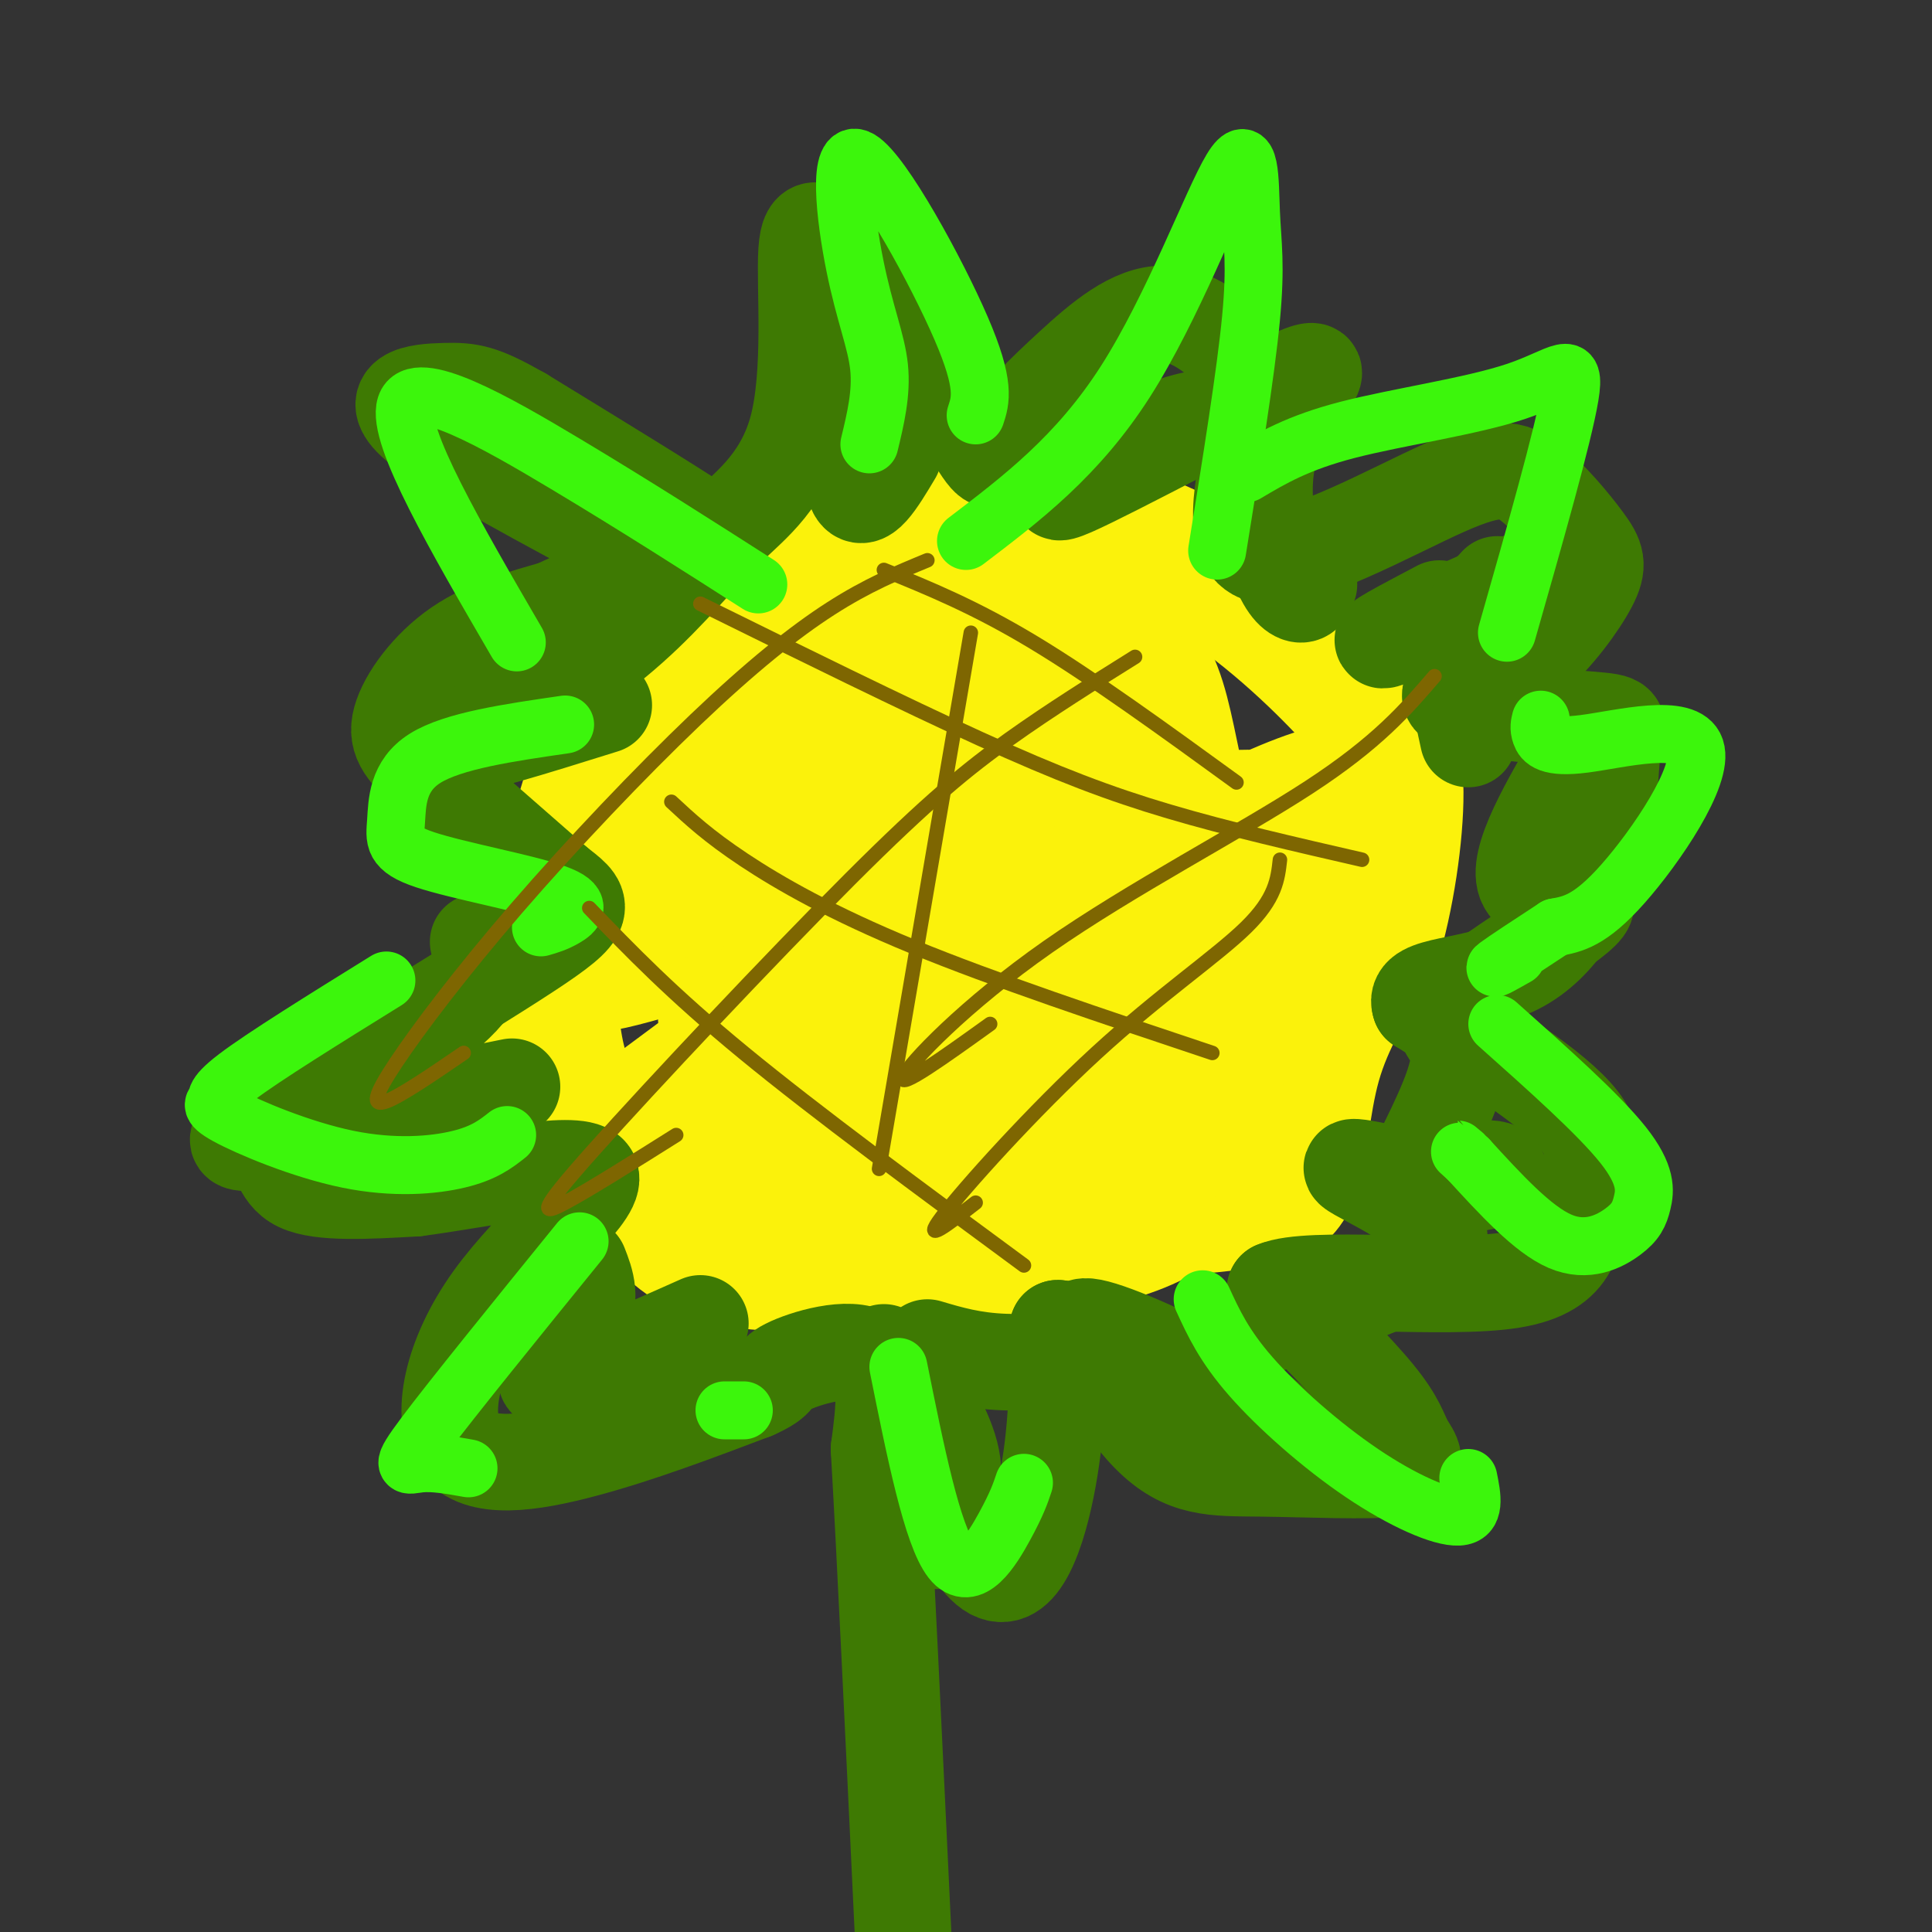 <svg viewBox='0 0 400 400' version='1.1' xmlns='http://www.w3.org/2000/svg' xmlns:xlink='http://www.w3.org/1999/xlink'><rect x="0" y="0" width="400" height="400" fill="#333333" stroke="none"/><g fill='none' stroke='rgb(251,242,11)' stroke-width='28' stroke-linecap='round' stroke-linejoin='round'><path d='M230,135c-4.747,-4.031 -9.494,-8.062 -15,-12c-5.506,-3.938 -11.771,-7.782 -21,-9c-9.229,-1.218 -21.422,0.189 -32,4c-10.578,3.811 -19.540,10.026 -25,15c-5.460,4.974 -7.417,8.707 -10,16c-2.583,7.293 -5.791,18.147 -9,29'/><path d='M118,178c-2.289,7.214 -3.512,10.749 -4,17c-0.488,6.251 -0.241,15.219 1,22c1.241,6.781 3.475,11.376 8,18c4.525,6.624 11.339,15.278 17,20c5.661,4.722 10.167,5.513 14,6c3.833,0.487 6.994,0.670 17,1c10.006,0.330 26.859,0.809 37,0c10.141,-0.809 13.571,-2.904 17,-5'/><path d='M225,257c6.183,-1.676 13.142,-3.367 19,-8c5.858,-4.633 10.616,-12.209 13,-18c2.384,-5.791 2.396,-9.797 0,-20c-2.396,-10.203 -7.198,-26.601 -12,-43'/><path d='M245,168c-2.786,-11.619 -3.750,-19.167 -6,-25c-2.250,-5.833 -5.786,-9.952 -11,-14c-5.214,-4.048 -12.107,-8.024 -19,-12'/><path d='M204,128c-19.345,5.536 -38.690,11.073 -49,15c-10.310,3.927 -11.586,6.246 -14,9c-2.414,2.754 -5.967,5.944 4,1c9.967,-4.944 33.453,-18.024 43,-22c9.547,-3.976 5.156,1.150 -1,7c-6.156,5.850 -14.078,12.425 -22,19'/><path d='M165,157c-14.320,10.452 -39.119,27.082 -25,21c14.119,-6.082 67.156,-34.876 86,-43c18.844,-8.124 3.494,4.420 -19,18c-22.494,13.580 -52.133,28.195 -69,37c-16.867,8.805 -20.962,11.802 -7,8c13.962,-3.802 45.981,-14.401 78,-25'/><path d='M209,173c-7.761,6.967 -66.162,36.884 -58,38c8.162,1.116 82.889,-26.568 111,-39c28.111,-12.432 9.607,-9.611 -17,6c-26.607,15.611 -61.317,44.011 -73,52c-11.683,7.989 -0.338,-4.432 9,-12c9.338,-7.568 16.669,-10.284 24,-13'/><path d='M205,205c-4.565,2.734 -27.976,16.069 -46,25c-18.024,8.931 -30.659,13.458 -37,15c-6.341,1.542 -6.388,0.098 4,-8c10.388,-8.098 31.212,-22.851 42,-32c10.788,-9.149 11.539,-12.694 9,-13c-2.539,-0.306 -8.367,2.626 -15,11c-6.633,8.374 -14.070,22.189 -17,29c-2.930,6.811 -1.352,6.620 0,8c1.352,1.380 2.479,4.333 7,2c4.521,-2.333 12.434,-9.952 19,-10c6.566,-0.048 11.783,7.476 17,15'/><path d='M188,247c8.183,3.674 20.140,5.358 29,3c8.860,-2.358 14.622,-8.757 17,-15c2.378,-6.243 1.372,-12.330 -1,-15c-2.372,-2.670 -6.110,-1.922 -6,-5c0.110,-3.078 4.068,-9.983 6,-27c1.932,-17.017 1.838,-44.148 1,-52c-0.838,-7.852 -2.419,3.574 -4,15'/><path d='M230,151c-2.731,11.890 -7.560,34.115 -8,49c-0.440,14.885 3.507,22.429 2,20c-1.507,-2.429 -8.470,-14.832 -14,-20c-5.530,-5.168 -9.627,-3.103 -14,1c-4.373,4.103 -9.020,10.242 -11,19c-1.980,8.758 -1.292,20.135 0,25c1.292,4.865 3.189,3.218 5,4c1.811,0.782 3.537,3.993 10,0c6.463,-3.993 17.663,-15.190 24,-21c6.337,-5.810 7.811,-6.231 9,-6c1.189,0.231 2.095,1.116 3,2'/><path d='M236,224c0.356,5.111 -0.253,16.889 3,22c3.253,5.111 10.367,3.556 16,3c5.633,-0.556 9.786,-0.111 12,-5c2.214,-4.889 2.490,-15.111 5,-24c2.510,-8.889 7.255,-16.444 12,-24'/><path d='M284,196c3.158,-10.121 5.053,-23.424 5,-32c-0.053,-8.576 -2.053,-12.424 -9,-20c-6.947,-7.576 -18.842,-18.879 -31,-26c-12.158,-7.121 -24.579,-10.061 -37,-13'/><path d='M212,105c-11.453,-2.576 -21.584,-2.517 -27,-3c-5.416,-0.483 -6.115,-1.507 -14,4c-7.885,5.507 -22.955,17.545 -33,32c-10.045,14.455 -15.064,31.328 -18,42c-2.936,10.672 -3.791,15.142 -5,21c-1.209,5.858 -2.774,13.102 -2,18c0.774,4.898 3.887,7.449 7,10'/><path d='M120,229c11.317,8.202 36.109,23.707 55,30c18.891,6.293 31.882,3.373 39,1c7.118,-2.373 8.363,-4.199 14,-9c5.637,-4.801 15.666,-12.575 23,-28c7.334,-15.425 11.975,-38.499 11,-48c-0.975,-9.501 -7.564,-5.429 -15,-1c-7.436,4.429 -15.718,9.214 -24,14'/><path d='M223,188c-7.472,7.030 -14.153,17.605 -17,24c-2.847,6.395 -1.861,8.611 -1,10c0.861,1.389 1.597,1.953 3,3c1.403,1.047 3.475,2.578 9,-2c5.525,-4.578 14.504,-15.266 19,-26c4.496,-10.734 4.509,-21.515 1,-28c-3.509,-6.485 -10.540,-8.673 -21,-10c-10.460,-1.327 -24.348,-1.794 -32,-1c-7.652,0.794 -9.069,2.850 -11,5c-1.931,2.150 -4.377,4.393 -5,8c-0.623,3.607 0.578,8.578 4,12c3.422,3.422 9.064,5.296 19,3c9.936,-2.296 24.165,-8.762 31,-14c6.835,-5.238 6.275,-9.249 6,-12c-0.275,-2.751 -0.266,-4.241 -3,-2c-2.734,2.241 -8.210,8.212 -11,13c-2.790,4.788 -2.895,8.394 -3,12'/><path d='M211,183c-0.500,4.000 -0.250,8.000 0,12'/></g>
<g fill='none' stroke='rgb(62,122,3)' stroke-width='20' stroke-linecap='round' stroke-linejoin='round'><path d='M183,280c8.000,20.422 16.000,40.844 22,45c6.000,4.156 10.000,-7.956 12,-19c2.000,-11.044 2.000,-21.022 2,-31'/><path d='M219,275c3.662,-0.222 11.815,14.722 19,22c7.185,7.278 13.400,6.889 23,7c9.600,0.111 22.583,0.720 28,0c5.417,-0.720 3.266,-2.771 2,-5c-1.266,-2.229 -1.647,-4.637 -6,-10c-4.353,-5.363 -12.676,-13.682 -21,-22'/><path d='M264,267c7.105,-3.081 35.368,0.215 49,-2c13.632,-2.215 12.632,-9.943 14,-16c1.368,-6.057 5.105,-10.445 0,-17c-5.105,-6.555 -19.053,-15.278 -33,-24'/><path d='M294,208c-1.572,-4.407 10.998,-3.424 20,-8c9.002,-4.576 14.437,-14.712 17,-24c2.563,-9.288 2.254,-17.727 3,-22c0.746,-4.273 2.547,-4.381 -5,-5c-7.547,-0.619 -24.442,-1.748 -28,-4c-3.558,-2.252 6.221,-5.626 16,-9'/><path d='M317,136c5.111,-4.421 9.890,-10.973 12,-15c2.110,-4.027 1.552,-5.529 -1,-9c-2.552,-3.471 -7.096,-8.910 -11,-12c-3.904,-3.090 -7.166,-3.832 -18,1c-10.834,4.832 -29.238,15.238 -37,14c-7.762,-1.238 -4.881,-14.119 -2,-27'/><path d='M260,88c-0.268,-6.392 0.063,-8.872 -3,-13c-3.063,-4.128 -9.520,-9.905 -16,-10c-6.480,-0.095 -12.984,5.490 -19,11c-6.016,5.510 -11.543,10.945 -14,15c-2.457,4.055 -1.845,6.730 -6,0c-4.155,-6.730 -13.078,-22.865 -22,-39'/><path d='M180,52c-4.882,-6.375 -6.087,-2.813 -8,-3c-1.913,-0.187 -4.535,-4.125 -5,3c-0.465,7.125 1.226,25.312 -2,37c-3.226,11.688 -11.368,16.878 -14,20c-2.632,3.122 0.248,4.178 -6,0c-6.248,-4.178 -21.624,-13.589 -37,-23'/><path d='M108,86c-8.338,-4.755 -10.685,-5.141 -16,-5c-5.315,0.141 -13.600,0.811 -4,8c9.600,7.189 37.085,20.897 47,27c9.915,6.103 2.262,4.601 -4,5c-6.262,0.399 -11.131,2.700 -16,5'/><path d='M115,126c-6.246,1.797 -13.860,3.791 -20,8c-6.140,4.209 -10.807,10.633 -12,15c-1.193,4.367 1.088,6.676 7,12c5.912,5.324 15.456,13.662 25,22'/><path d='M115,183c5.776,4.575 7.716,5.013 -6,14c-13.716,8.987 -43.089,26.522 -54,34c-10.911,7.478 -3.361,4.898 0,6c3.361,1.102 2.532,5.886 7,8c4.468,2.114 14.234,1.557 24,1'/><path d='M86,246c12.885,-1.630 33.099,-6.205 36,-3c2.901,3.205 -11.511,14.189 -20,26c-8.489,11.811 -11.055,24.449 -7,30c4.055,5.551 14.730,4.015 26,1c11.270,-3.015 23.135,-7.507 35,-12'/><path d='M156,288c6.012,-2.643 3.542,-3.250 7,-5c3.458,-1.750 12.845,-4.643 17,-2c4.155,2.643 3.077,10.821 2,19'/><path d='M182,300c1.167,20.000 3.083,60.500 5,101'/><path d='M145,274c-13.756,6.133 -27.511,12.267 -31,12c-3.489,-0.267 3.289,-6.933 6,-12c2.711,-5.067 1.356,-8.533 0,-12'/><path d='M106,225c-17.622,3.600 -35.244,7.200 -36,4c-0.756,-3.200 15.356,-13.200 23,-20c7.644,-6.800 6.822,-10.400 6,-14'/><path d='M125,146c-14.911,4.667 -29.822,9.333 -30,8c-0.178,-1.333 14.378,-8.667 25,-16c10.622,-7.333 17.311,-14.667 24,-22'/><path d='M177,69c-0.667,13.917 -1.333,27.833 0,32c1.333,4.167 4.667,-1.417 8,-7'/><path d='M252,86c-4.823,0.771 -9.646,1.542 -18,6c-8.354,4.458 -20.239,12.605 -12,9c8.239,-3.605 36.603,-18.960 46,-23c9.397,-4.040 -0.172,3.237 -4,12c-3.828,8.763 -1.915,19.013 0,25c1.915,5.987 3.833,7.711 5,8c1.167,0.289 1.584,-0.855 2,-2'/><path d='M329,114c-17.917,8.000 -35.833,16.000 -41,18c-5.167,2.000 2.417,-2.000 10,-6'/><path d='M310,121c-3.500,3.833 -7.000,7.667 -8,13c-1.000,5.333 0.500,12.167 2,19'/><path d='M328,154c-7.231,12.214 -14.463,24.427 -12,29c2.463,4.573 14.619,1.504 12,5c-2.619,3.496 -20.013,13.557 -26,19c-5.987,5.443 -0.568,6.270 0,11c0.568,4.730 -3.716,13.365 -8,22'/><path d='M294,240c2.195,3.577 11.682,1.519 15,2c3.318,0.481 0.467,3.500 -8,3c-8.467,-0.500 -22.549,-4.519 -21,-3c1.549,1.519 18.728,8.577 18,15c-0.728,6.423 -19.364,12.212 -38,18'/><path d='M260,275c-9.517,6.379 -14.310,13.325 -11,19c3.310,5.675 14.722,10.078 18,9c3.278,-1.078 -1.579,-7.636 -11,-14c-9.421,-6.364 -23.406,-12.532 -29,-14c-5.594,-1.468 -2.797,1.766 0,5'/><path d='M227,280c-3.511,1.356 -12.289,2.244 -19,2c-6.711,-0.244 -11.356,-1.622 -16,-3'/><path d='M192,280c-1.689,1.133 -3.378,2.267 -2,6c1.378,3.733 5.822,10.067 7,16c1.178,5.933 -0.911,11.467 -3,17'/></g>
<g fill='none' stroke='rgb(60,246,12)' stroke-width='12' stroke-linecap='round' stroke-linejoin='round'><path d='M186,283c3.511,17.467 7.022,34.933 11,40c3.978,5.067 8.422,-2.267 11,-7c2.578,-4.733 3.289,-6.867 4,-9'/><path d='M249,269c2.208,4.815 4.417,9.631 10,16c5.583,6.369 14.542,14.292 23,20c8.458,5.708 16.417,9.202 20,9c3.583,-0.202 2.792,-4.101 2,-8'/><path d='M310,212c10.488,9.346 20.976,18.692 26,25c5.024,6.308 4.584,9.577 4,12c-0.584,2.423 -1.311,3.998 -4,6c-2.689,2.002 -7.340,4.429 -13,2c-5.660,-2.429 -12.330,-9.715 -19,-17'/><path d='M304,240c-3.333,-3.000 -2.167,-2.000 -1,-1'/><path d='M319,149c-0.225,0.863 -0.450,1.726 0,3c0.450,1.274 1.574,2.960 9,2c7.426,-0.960 21.153,-4.566 23,1c1.847,5.566 -8.187,20.305 -15,28c-6.813,7.695 -10.407,8.348 -14,9'/><path d='M322,192c-5.022,3.267 -10.578,6.933 -12,8c-1.422,1.067 1.289,-0.467 4,-2'/><path d='M312,131c5.821,-20.411 11.643,-40.821 13,-49c1.357,-8.179 -1.750,-4.125 -11,-1c-9.250,3.125 -24.643,5.321 -35,8c-10.357,2.679 -15.679,5.839 -21,9'/><path d='M252,114c2.960,-18.367 5.920,-36.734 7,-48c1.080,-11.266 0.279,-15.432 0,-22c-0.279,-6.568 -0.037,-15.537 -4,-9c-3.963,6.537 -12.132,28.582 -22,44c-9.868,15.418 -21.434,24.209 -33,33'/><path d='M202,86c1.037,-3.120 2.073,-6.239 -3,-18c-5.073,-11.761 -16.257,-32.163 -21,-35c-4.743,-2.837 -3.046,11.890 -1,22c2.046,10.110 4.442,15.603 5,21c0.558,5.397 -0.721,10.699 -2,16'/><path d='M157,121c-12.711,-8.133 -25.422,-16.267 -40,-25c-14.578,-8.733 -31.022,-18.067 -33,-12c-1.978,6.067 10.511,27.533 23,49'/><path d='M117,150c-11.608,1.682 -23.216,3.364 -29,7c-5.784,3.636 -5.743,9.226 -6,13c-0.257,3.774 -0.811,5.733 6,8c6.811,2.267 20.988,4.841 27,7c6.012,2.159 3.861,3.903 2,5c-1.861,1.097 -3.430,1.549 -5,2'/><path d='M80,203c-12.747,7.907 -25.493,15.814 -31,20c-5.507,4.186 -3.774,4.652 -4,5c-0.226,0.348 -2.411,0.578 2,3c4.411,2.422 15.418,7.037 25,9c9.582,1.963 17.738,1.275 23,0c5.262,-1.275 7.631,-3.138 10,-5'/><path d='M120,257c-13.178,16.244 -26.356,32.489 -32,40c-5.644,7.511 -3.756,6.289 -1,6c2.756,-0.289 6.378,0.356 10,1'/><path d='M150,292c0.000,0.000 4.000,0.000 4,0'/></g>
<g fill='none' stroke='rgb(126,102,1)' stroke-width='3' stroke-linecap='round' stroke-linejoin='round'><path d='M122,188c8.500,8.833 17.000,17.667 32,30c15.000,12.333 36.500,28.167 58,44'/><path d='M139,166c3.822,3.556 7.644,7.111 15,12c7.356,4.889 18.244,11.111 35,18c16.756,6.889 39.378,14.444 62,22'/><path d='M145,125c21.044,10.378 42.089,20.756 58,28c15.911,7.244 26.689,11.356 39,15c12.311,3.644 26.156,6.822 40,10'/><path d='M183,118c9.417,3.833 18.833,7.667 31,15c12.167,7.333 27.083,18.167 42,29'/><path d='M192,116c-6.213,2.567 -12.426,5.133 -20,10c-7.574,4.867 -16.510,12.033 -28,23c-11.490,10.967 -25.533,25.733 -37,39c-11.467,13.267 -20.356,25.033 -25,32c-4.644,6.967 -5.041,9.133 -2,8c3.041,-1.133 9.521,-5.567 16,-10'/><path d='M235,136c-8.774,5.488 -17.547,10.976 -26,17c-8.453,6.024 -16.585,12.584 -33,29c-16.415,16.416 -41.112,42.689 -53,56c-11.888,13.311 -10.968,13.660 -6,11c4.968,-2.660 13.984,-8.330 23,-14'/><path d='M297,140c-5.881,6.857 -11.762,13.714 -26,23c-14.238,9.286 -36.833,21.000 -54,33c-17.167,12.000 -28.905,24.286 -30,27c-1.095,2.714 8.452,-4.143 18,-11'/><path d='M265,178c-0.446,4.006 -0.893,8.012 -7,14c-6.107,5.988 -17.875,13.958 -31,26c-13.125,12.042 -27.607,28.155 -32,34c-4.393,5.845 1.304,1.423 7,-3'/><path d='M201,131c0.000,0.000 -19.000,111.000 -19,111'/></g>
</svg>